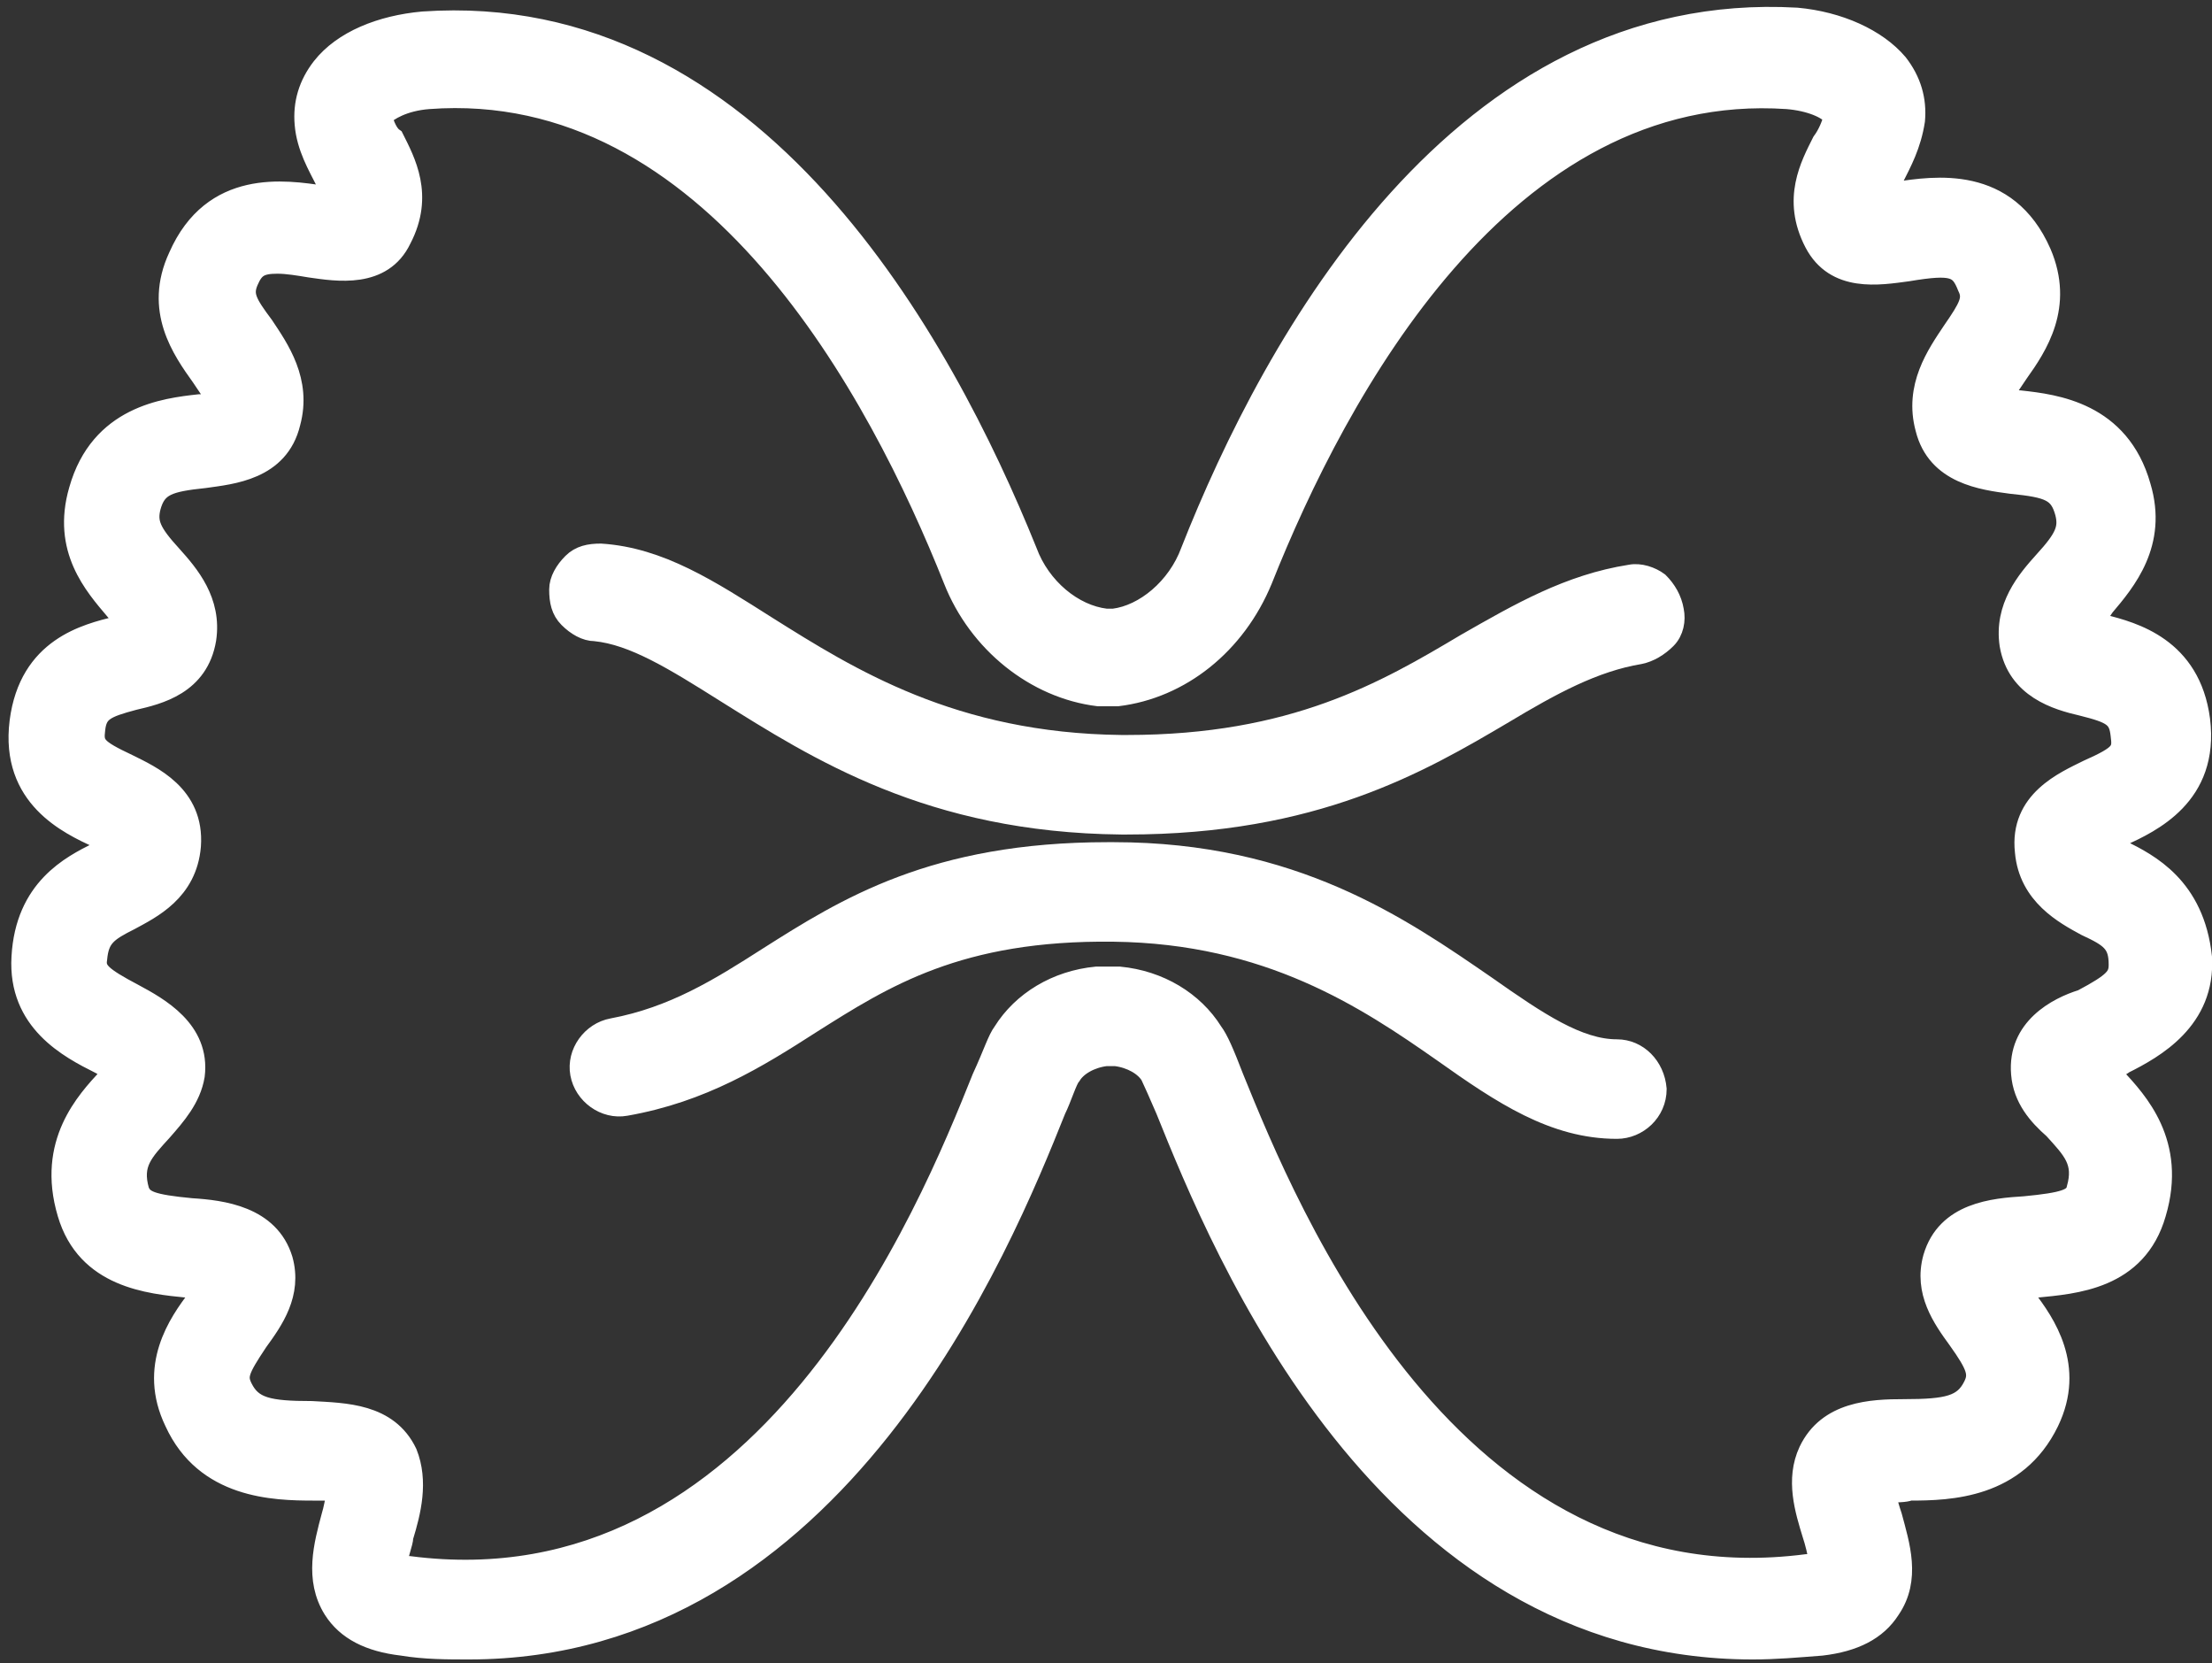 <?xml version="1.0" encoding="utf-8"?>
<!-- Generator: Adobe Illustrator 26.4.1, SVG Export Plug-In . SVG Version: 6.00 Build 0)  -->
<svg version="1.1" id="Livello_1" xmlns="http://www.w3.org/2000/svg" xmlns:xlink="http://www.w3.org/1999/xlink" x="0px" y="0px"
	 viewBox="0 0 115.6 86.9" style="enable-background:new 0 0 115.6 86.9;" xml:space="preserve">
<rect x="0" y="0" width="115.6" height="86.9" fill="#333333" stroke="none"/>
<style type="text/css">
	.st0{fill:#FFFFFF;stroke:#FFFFFF;stroke-miterlimit:10;}
</style>
<g>
	<path class="st0" d="M110.9,44.4c-0.3-0.2-0.5-0.3-0.7-0.4c0.2-0.1,0.5-0.3,0.7-0.3c1.5-0.7,4.6-2.1,4.1-6.1
		c-0.5-3.8-3.5-4.6-5.1-5c-0.1,0-0.3-0.1-0.5-0.1c0.2-0.2,0.4-0.5,0.6-0.8c1.1-1.3,2.8-3.3,1.9-6.3c-1.1-3.9-4.5-4.3-6.3-4.5
		c-0.2,0-0.6-0.1-0.9-0.1c0.1-0.3,0.4-0.7,0.8-1.3c1-1.4,2.4-3.5,1.2-6.3c-1.8-4.1-5.6-3.5-7.6-3.2c-0.1,0-0.3,0-0.5,0.1
		c0.1-0.2,0.2-0.4,0.4-0.8c0.4-0.8,0.9-1.7,1.1-3c0.1-1.1-0.2-2.1-0.9-3c-1.1-1.3-3.1-2.2-5.3-2.4C76.3-0.1,66.5,17.9,62.2,28.8
		c-0.7,1.9-2.4,3.3-4,3.5l-0.4,0c-1.7-0.2-3.4-1.6-4.1-3.5C49.3,17.9,39.5-0.1,22.1,1.1c-2.2,0.2-4.2,1-5.3,2.4
		c-0.7,0.9-1,1.9-0.9,3c0.1,1.2,0.7,2.2,1.1,3c0.2,0.4,0.3,0.6,0.4,0.8c-0.1,0-0.3,0-0.4-0.1l-0.1,0c-2-0.3-5.8-0.9-7.6,3.2
		c-1.3,2.8,0.2,4.9,1.2,6.3c0.4,0.6,0.7,1,0.8,1.3c-0.3,0.1-0.7,0.1-0.9,0.1c-1.8,0.2-5.2,0.6-6.3,4.5c-0.9,3.1,0.8,5,1.9,6.3
		c0.2,0.2,0.4,0.5,0.6,0.7c-0.2,0.1-0.4,0.1-0.5,0.1c-1.6,0.4-4.6,1.1-5.1,5c-0.5,4,2.6,5.4,4.1,6.1c0.1,0.1,0.4,0.2,0.7,0.3
		c-0.2,0.1-0.4,0.2-0.7,0.4c-1.4,0.7-3.8,1.9-4,5.5c-0.2,3.4,2.5,4.8,4.1,5.6c0.2,0.1,0.5,0.3,0.7,0.4c-0.1,0.1-0.2,0.3-0.3,0.3
		c-1.1,1.2-3.2,3.4-2.1,7.1c1,3.4,4.3,3.7,6.3,3.9c0.2,0,0.5,0,0.8,0.1c-0.1,0.2-0.2,0.3-0.3,0.4c-1,1.3-2.6,3.6-1.2,6.5
		c1.6,3.5,5.2,3.6,7.3,3.6c0.3,0,0.8,0,1.2,0c-0.1,0.4-0.2,1-0.3,1.3c-0.4,1.5-0.9,3.3,0.1,4.9c0.7,1.1,1.9,1.7,3.6,1.9
		c1.2,0.2,2.4,0.2,3.5,0.2c19.3,0,27.9-21.2,30.7-28.2c0.3-0.6,0.6-1.6,0.8-1.8c0.3-0.5,1-0.9,1.8-1h0.5c0.8,0.1,1.5,0.5,1.8,1
		c0.1,0.2,0.5,1.1,0.8,1.8c2.9,7.2,11.4,28.2,30.7,28.2c1.2,0,2.3-0.1,3.6-0.2c1.7-0.2,2.9-0.8,3.6-1.9c1.1-1.6,0.5-3.4,0.1-4.9
		c-0.1-0.3-0.3-0.9-0.3-1.2c0.4,0,1,0,1.2-0.1c2.1,0,5.6-0.1,7.3-3.6c1.4-2.9-0.2-5.2-1.2-6.5c-0.1-0.1-0.2-0.3-0.3-0.4
		c0.3,0,0.6-0.1,0.8-0.1c2-0.2,5.3-0.4,6.3-3.9c1.1-3.7-1-5.9-2.1-7.1c-0.1-0.1-0.2-0.2-0.3-0.3c0.3-0.2,0.6-0.3,0.7-0.4
		c1.6-0.8,4.3-2.3,4.1-5.6C114.7,46.3,112.3,45.1,110.9,44.4z M105.6,56.1c0.1,1.3,0.9,2.2,1.7,2.9c1,1.1,1.6,1.7,1.2,3.1
		c-0.1,0.5-0.6,0.7-2.7,0.9c-1.6,0.1-4.1,0.3-4.8,2.7c-0.5,1.8,0.5,3.2,1.3,4.3c1,1.4,1.1,1.8,0.8,2.4c-0.5,1-1.3,1.2-3.6,1.2
		c-1.7,0-4,0.1-5,2.2c-0.7,1.5-0.2,3.1,0.2,4.4c0.1,0.3,0.3,1,0.3,1.4c-0.1,0-0.3,0.1-0.6,0.1c-18.6,2.4-27.1-18.5-29.9-25.4
		c-0.5-1.3-0.8-2-1.1-2.4c-1-1.6-2.8-2.7-4.9-2.9c-0.1,0-0.2,0-0.2,0h-0.8c-0.1,0-0.2,0-0.2,0c-2.1,0.2-3.9,1.3-4.9,2.9
		c-0.3,0.4-0.5,1.1-1.1,2.4C48.5,63.3,40,84.2,21.4,81.8c-0.3,0-0.4-0.1-0.6-0.1c0-0.4,0.3-1.1,0.3-1.4c0.4-1.3,0.8-2.9,0.2-4.4
		c-1-2.1-3.3-2.1-5-2.2c-2.3,0-3.1-0.2-3.6-1.2c-0.3-0.6-0.2-0.9,0.8-2.4c0.8-1.1,1.8-2.5,1.3-4.3c-0.7-2.3-3.2-2.6-4.8-2.7
		c-2.1-0.2-2.5-0.4-2.7-0.9c-0.4-1.4,0.2-2,1.2-3.1c0.7-0.8,1.5-1.7,1.7-2.9c0.3-2.4-1.9-3.6-3.2-4.3C5.3,51,5,50.7,5.1,50.1
		c0.1-1.1,0.5-1.4,1.7-2c1.1-0.6,3-1.5,3.2-3.9c0.2-2.7-2.1-3.7-3.3-4.3c-1.7-0.8-1.8-1-1.7-1.8c0.1-0.9,0.5-1.1,2-1.5
		c1.3-0.3,3.4-0.8,3.8-3.2c0.3-2-0.9-3.4-1.8-4.4c-1.1-1.2-1.3-1.7-1.1-2.5c0.3-1.1,0.9-1.3,2.8-1.5c1.4-0.2,3.9-0.4,4.5-2.9
		c0.6-2.2-0.6-3.9-1.4-5.1c-0.9-1.2-1.1-1.6-0.8-2.3c0.3-0.7,0.6-0.9,1.5-0.9c0.5,0,1.1,0.1,1.7,0.2c1.4,0.2,3.8,0.6,4.8-1.5
		c1.2-2.3,0.2-4.1-0.4-5.3C20.3,7,20.1,6.5,20,6.1c0.3-0.3,1.1-0.8,2.4-0.9c14.8-1.1,23.5,15.3,27.4,25.1c1.3,3.3,4.3,5.7,7.6,6.1
		c0.1,0,0.1,0,0.2,0h0.6c0.1,0,0.1,0,0.2,0c3.3-0.4,6.2-2.7,7.6-6.1c3.9-9.8,12.6-26.1,27.4-25.1c1.2,0.1,2.1,0.5,2.4,0.9
		c-0.1,0.4-0.3,0.9-0.6,1.3c-0.6,1.2-1.6,3-0.4,5.3c1.1,2.1,3.4,1.7,4.9,1.5c2.4-0.4,2.7-0.2,3.1,0.8c0.3,0.6,0.1,1-0.8,2.3
		c-0.8,1.2-2,2.9-1.4,5.1c0.6,2.4,3,2.7,4.5,2.9c2,0.2,2.5,0.4,2.8,1.5c0.2,0.8,0,1.3-1.1,2.5c-0.9,1-2.1,2.4-1.8,4.4
		c0.4,2.3,2.5,2.9,3.8,3.2c1.6,0.4,1.9,0.6,2,1.5c0.1,0.8,0.1,1-1.7,1.8c-1.2,0.6-3.6,1.6-3.3,4.3c0.2,2.3,2.1,3.3,3.2,3.9
		c1.3,0.6,1.7,0.9,1.7,2c0,0.6-0.2,0.9-1.9,1.8C107.5,52.6,105.4,53.7,105.6,56.1z M16.7,10.8L16.7,10.8L16.7,10.8L16.7,10.8z"/>
	<path class="st0" d="M86.7,30.4c-0.4-0.3-1-0.5-1.5-0.4c-3.2,0.5-5.8,2-8.6,3.6c-4.2,2.5-9,5.3-17.7,5.3h-0.3
		c-8.8-0.1-14.2-3.5-18.5-6.2c-3-1.9-5.6-3.6-8.7-3.8c-0.6,0-1.1,0.1-1.5,0.5c-0.4,0.4-0.7,0.9-0.7,1.4c0,0.6,0.1,1.1,0.5,1.5
		c0.4,0.4,0.9,0.7,1.4,0.7c2,0.2,4.1,1.5,6.8,3.2c4.8,3,10.7,6.8,20.7,6.9l0.3,0c9.8,0,15.3-3.2,19.7-5.8c2.5-1.5,4.7-2.7,7.1-3.1
		c0.5-0.1,1-0.4,1.4-0.8s0.5-1,0.4-1.5C87.4,31.3,87.1,30.8,86.7,30.4z"/>
	<path class="st0" d="M84.5,54.8c-2,0-4.1-1.4-6.8-3.3c-4.5-3.1-10.1-7-19.5-7l-0.3,0c-9.1,0-13.7,2.9-17.8,5.5
		c-2.5,1.6-4.9,3.1-8.1,3.7c-1.1,0.2-1.9,1.3-1.7,2.4c0.2,1.1,1.3,1.9,2.4,1.7c4-0.7,6.9-2.5,9.7-4.3c3.8-2.4,7.7-4.9,15.8-4.8
		c8.1,0.1,13.2,3.5,17.2,6.3c3.1,2.2,5.8,4,9.1,4c1.1,0,2.1-0.9,2.1-2.1C86.5,55.7,85.6,54.8,84.5,54.8z"/>
</g>
</svg>
